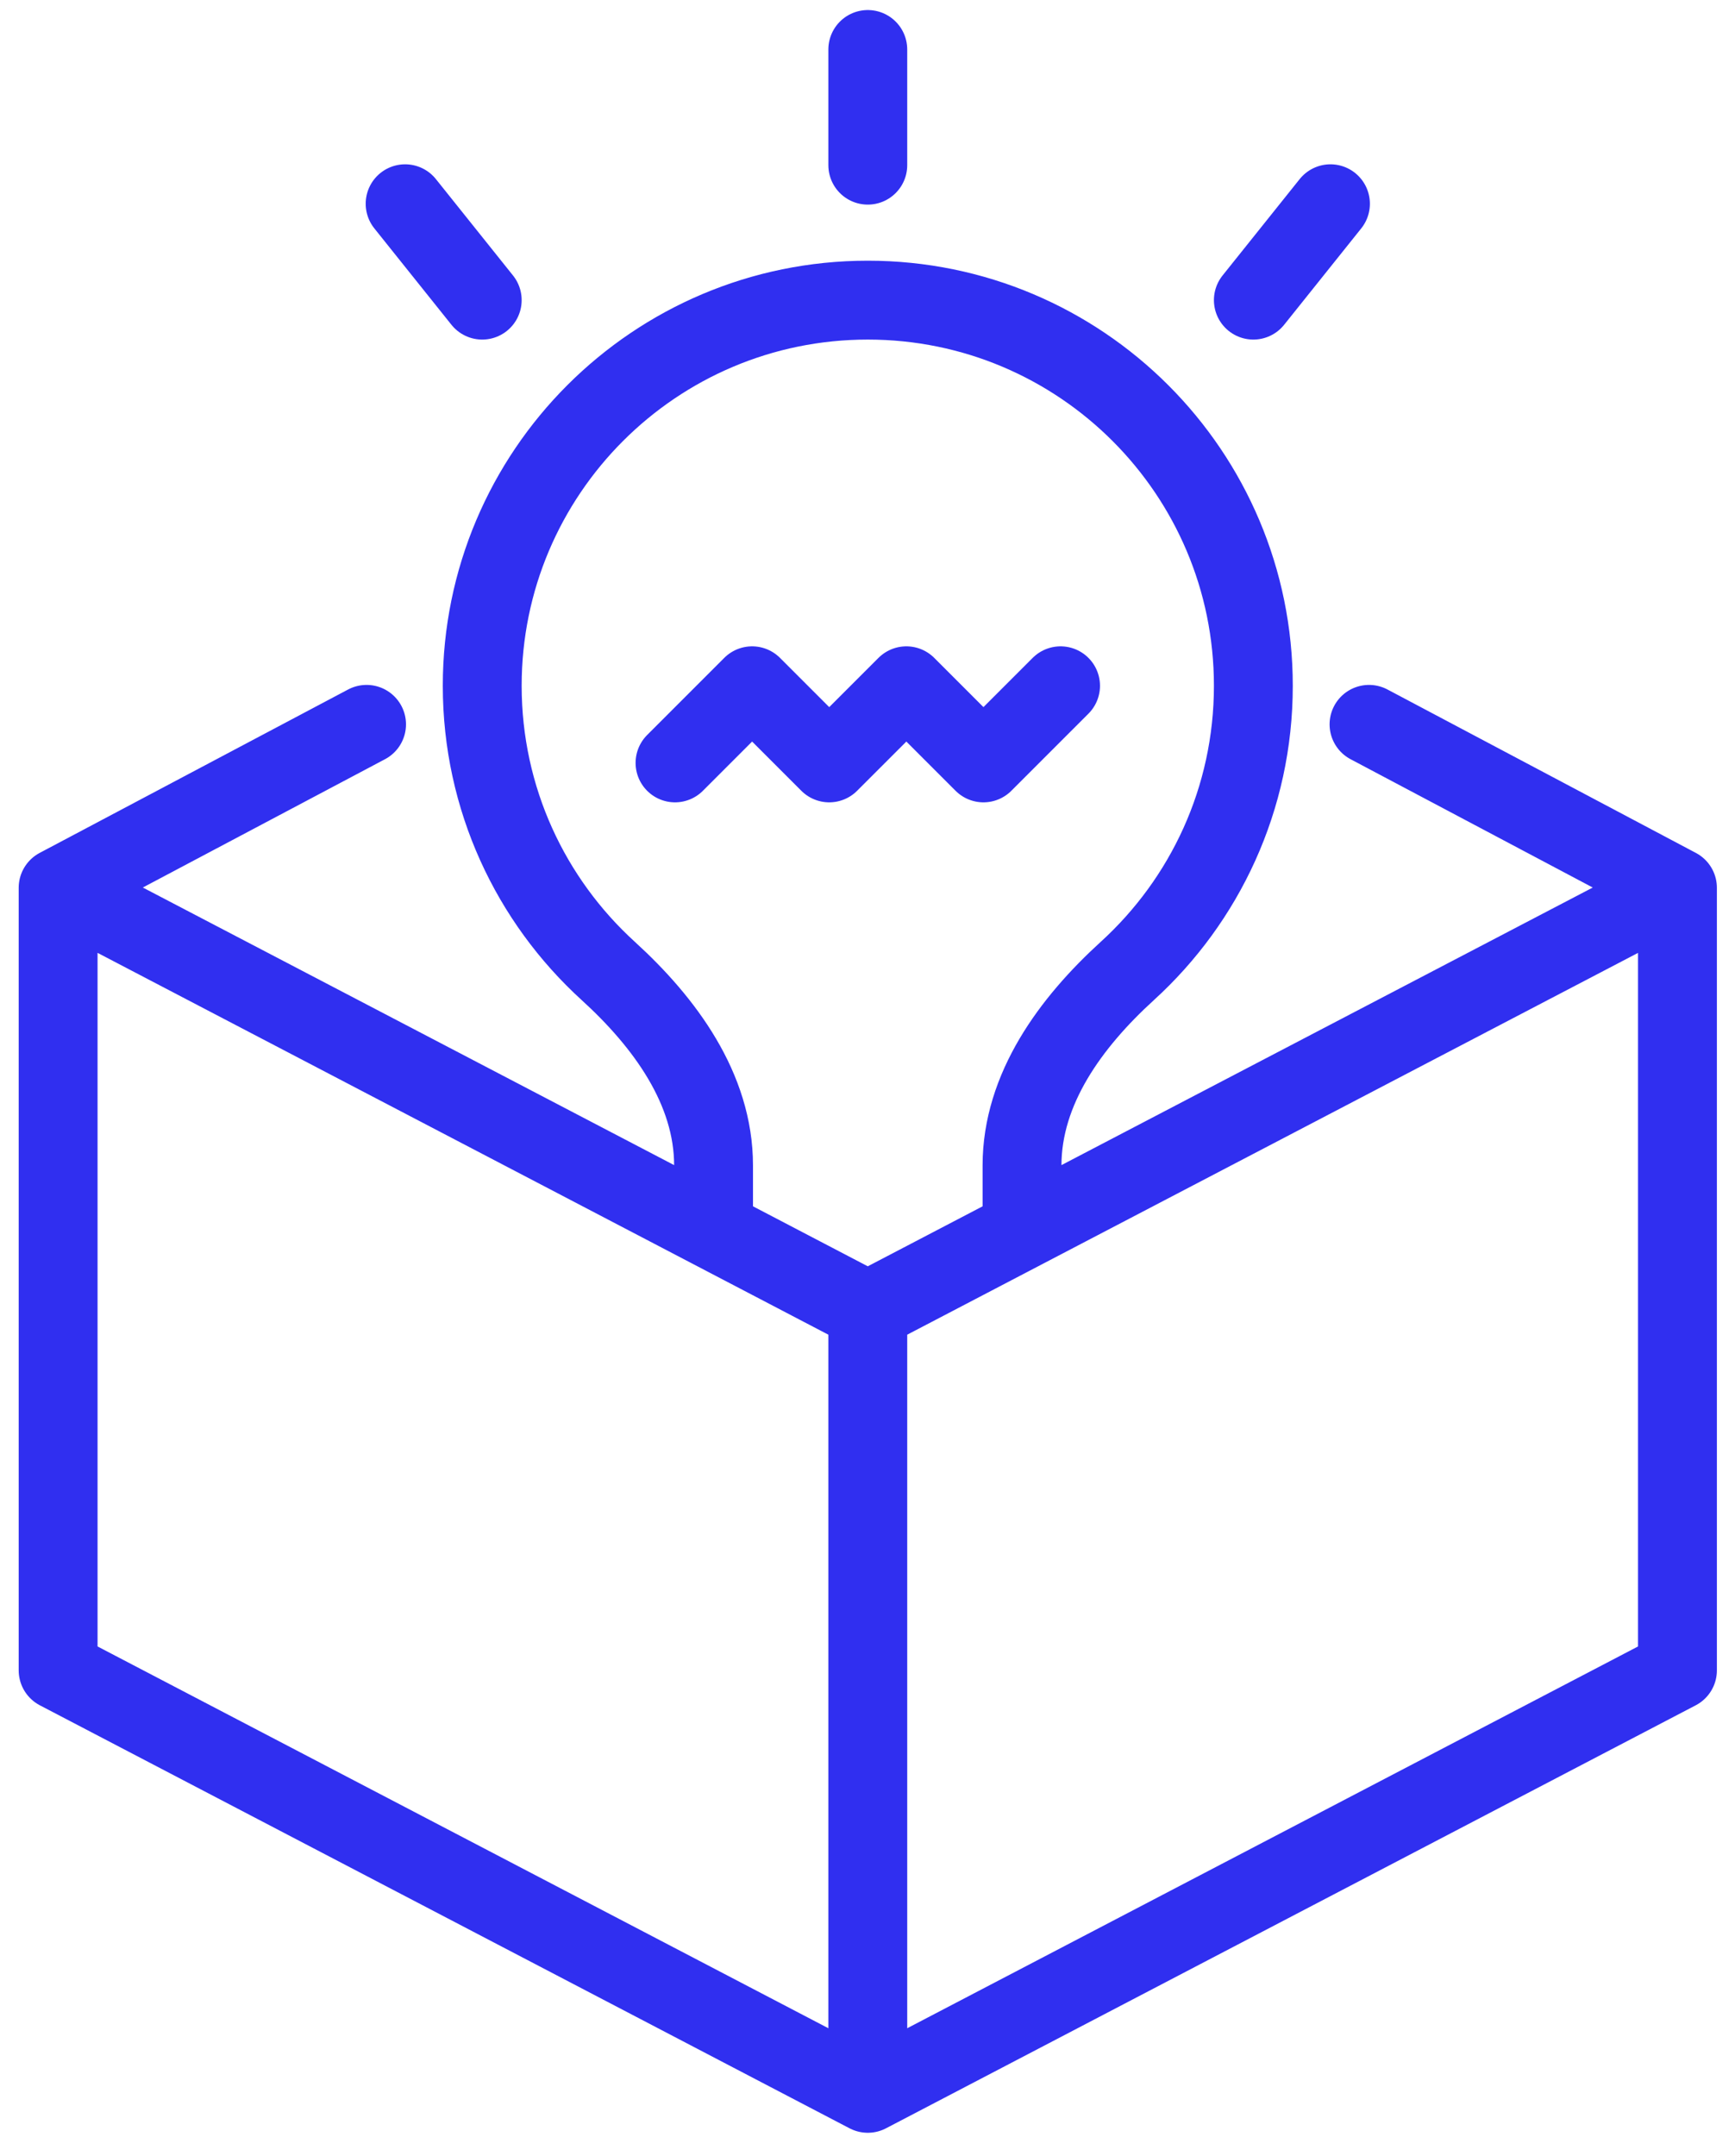 <svg width="66" height="82" viewBox="0 0 66 82" fill="none" xmlns="http://www.w3.org/2000/svg">
<path d="M2.211 33.764V63.528L33.011 79.615M2.211 33.764L33.011 49.853M2.211 33.764L13.944 27.549M33.011 79.615L63.811 63.528V33.765M33.011 79.615V49.853M33.011 49.853L63.811 33.765M63.811 33.765L52.078 27.549M38.878 46.615V44.327C38.878 41.412 40.73 38.89 42.885 36.927C45.83 34.245 47.678 30.379 47.678 26.082C47.678 17.982 41.111 11.415 33.011 11.415C24.911 11.415 18.344 17.982 18.344 26.082C18.344 30.379 20.192 34.245 23.137 36.927C25.292 38.89 27.144 41.412 27.144 44.327V46.615M25.678 29.015L28.611 26.082L31.544 29.015L34.478 26.082L37.411 29.015L40.344 26.082M33.011 6.282V1.882M18.344 11.415L15.411 7.749M47.678 11.415L50.611 7.749" stroke="#302FF0" stroke-width="3" stroke-miterlimit="10" stroke-linecap="round" stroke-linejoin="round"/>
</svg>
